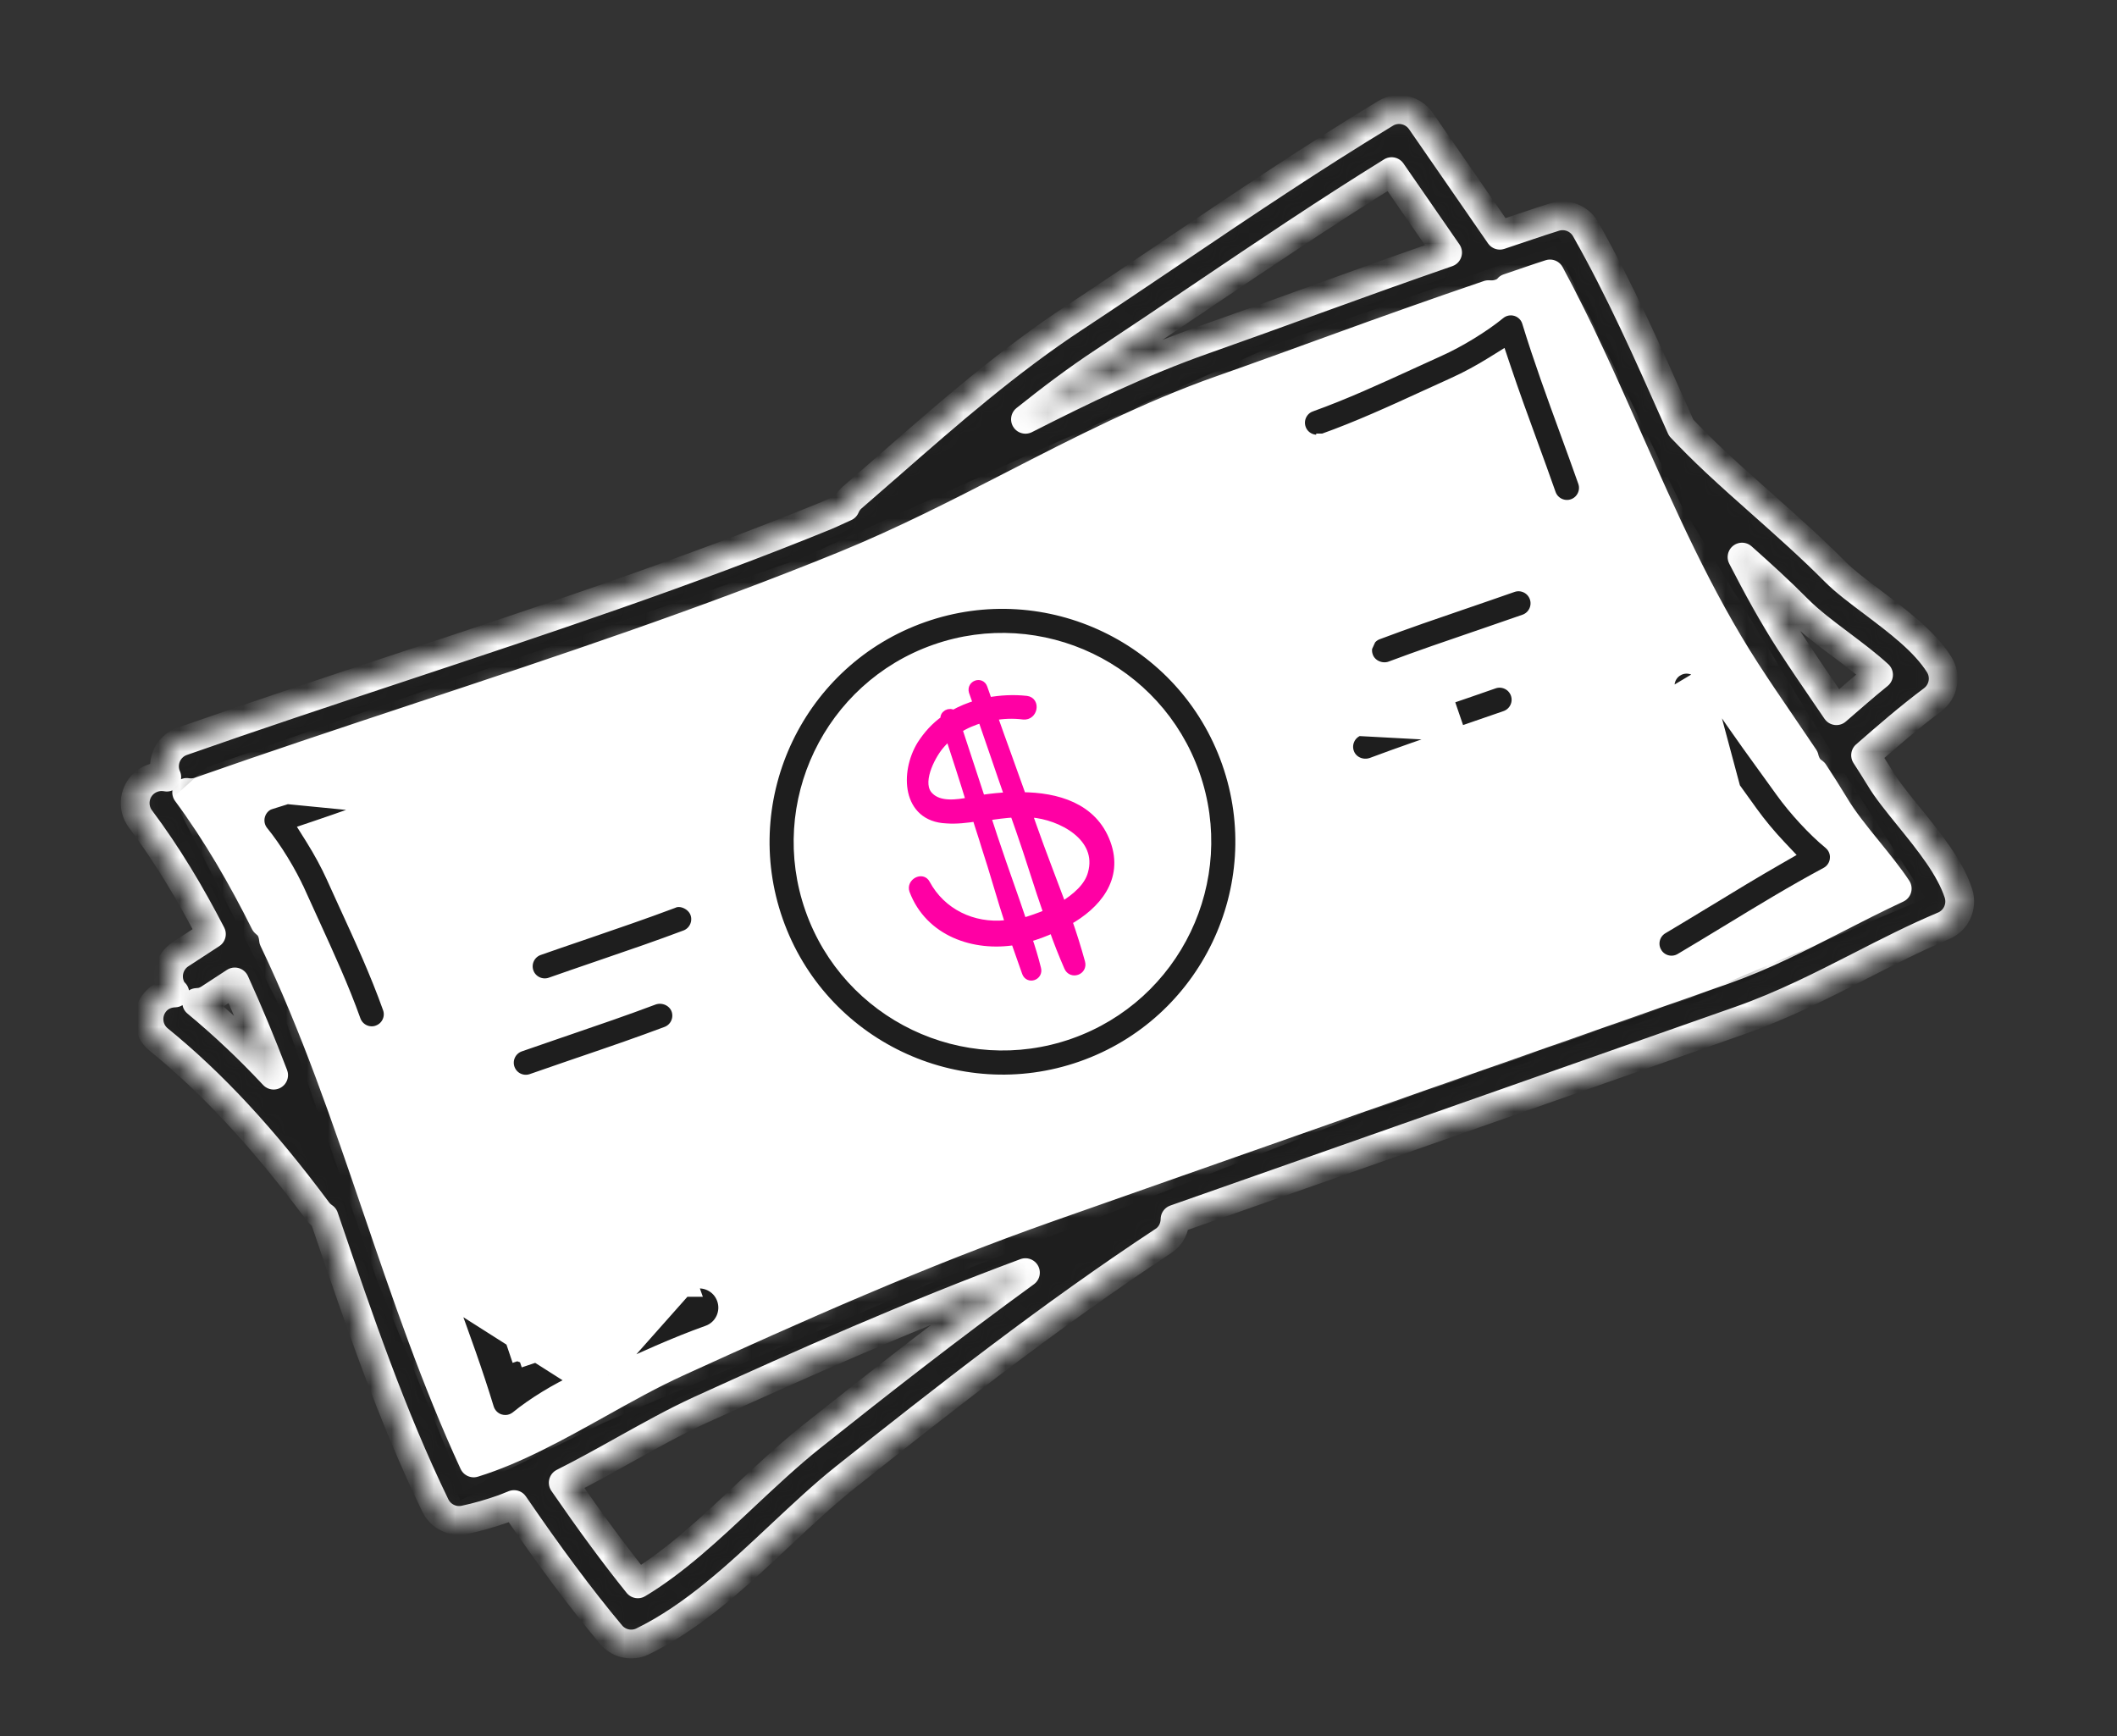 <?xml version="1.0" encoding="UTF-8"?> <svg xmlns="http://www.w3.org/2000/svg" width="100" height="82" viewBox="0 0 100 82" fill="none"><rect x="0" y="0" width="100" height="82" fill="#333333" stroke="none"/> <path d="M7.978 37.653L13.235 47.918L17.652 60.478L21.82 70.656L28.643 67.316C33.719 65.138 43.975 60.747 44.393 60.6C44.812 60.453 58.282 55.166 64.964 52.542L79.931 47.278L91.187 42.496L87.083 36.177L79.545 23.774L73.552 11.415L60.469 16.017L47.963 21.591L37.828 26.214L20.034 32.472L9.672 36.116L7.978 37.653Z" fill="white" stroke="black" stroke-width="0.304"></path> <path d="M17.863 48.764L17.803 48.785C17.348 48.912 16.866 48.667 16.703 48.212C16.164 46.698 15.458 45.155 14.78 43.67C14.751 43.606 14.722 43.543 14.693 43.48C14.693 43.48 14.693 43.48 14.693 43.48L14.091 42.157C14.09 42.157 14.09 42.157 14.09 42.156C13.665 41.211 12.972 40.079 12.355 39.325L12.355 39.325C12.165 39.093 12.103 38.777 12.19 38.484C12.279 38.189 12.509 37.958 12.784 37.884L12.784 37.885L12.796 37.881C14.451 37.377 16.129 36.767 17.746 36.179C17.805 36.157 17.864 36.136 17.923 36.114L17.923 36.114C17.991 36.089 18.06 36.064 18.128 36.039C18.867 35.769 19.603 35.5 20.337 35.242C20.81 35.076 21.331 35.326 21.498 35.799C21.664 36.272 21.414 36.792 20.941 36.958C20.144 37.239 19.347 37.53 18.552 37.821L18.548 37.822L18.548 37.822C17.37 38.254 16.167 38.69 14.951 39.099L14.542 39.237L14.771 39.602C15.145 40.2 15.487 40.832 15.75 41.412L15.75 41.413L16.346 42.724L16.347 42.725C17.081 44.323 17.829 45.956 18.416 47.605L18.416 47.605C18.584 48.076 18.337 48.597 17.863 48.764ZM18.665 38.141L18.668 38.14C19.463 37.849 20.258 37.559 21.054 37.279C21.703 37.051 22.047 36.337 21.818 35.687C21.59 35.036 20.874 34.693 20.224 34.921C19.488 35.18 18.751 35.45 18.012 35.72C17.943 35.745 17.875 35.77 17.806 35.795C17.749 35.816 17.691 35.837 17.633 35.858C16.014 36.447 14.343 37.054 12.697 37.556L18.665 38.141Z" fill="#1E1E1E" stroke="white" stroke-width="0.68"></path> <path d="M67.39 18.755L67.389 18.755C65.793 19.487 64.163 20.234 62.514 20.821L62.514 20.821L62.514 20.821L62.514 20.821L62.514 20.821L62.514 20.821L62.514 20.821L62.514 20.821L62.514 20.821L62.514 20.821L62.514 20.821L62.514 20.821L62.514 20.821L62.514 20.821L62.514 20.821L62.514 20.821L62.514 20.821L62.514 20.821L62.514 20.821L62.514 20.821L62.514 20.821L62.514 20.821L62.514 20.821L62.514 20.821L62.514 20.821L62.514 20.821L62.514 20.821L62.514 20.821L62.514 20.821L62.514 20.821L62.514 20.821L62.514 20.821L62.514 20.821L62.514 20.821L62.514 20.821L62.514 20.821L62.514 20.821L62.514 20.821L62.514 20.821L62.514 20.821L62.514 20.821L62.514 20.821L62.514 20.821L62.514 20.821L62.514 20.821L62.514 20.821L62.514 20.821L62.514 20.821L62.514 20.821L62.514 20.821L62.514 20.821L62.514 20.821L62.514 20.821L62.514 20.821L62.514 20.821L62.514 20.821L62.514 20.821L62.514 20.821L62.514 20.821L62.514 20.821L62.514 20.821L62.514 20.821L62.514 20.821L62.514 20.821L62.514 20.821L62.514 20.821L62.514 20.821L62.514 20.821L62.514 20.821L62.514 20.821L62.514 20.821L62.514 20.821L62.514 20.821L62.514 20.821L62.514 20.821L62.514 20.821L62.514 20.821L62.514 20.821L62.514 20.821L62.514 20.821L62.514 20.821L62.514 20.821L62.514 20.821L62.513 20.821L62.513 20.821L62.513 20.821L62.513 20.822L62.513 20.822L62.513 20.822L62.513 20.822L62.513 20.822L62.513 20.822L62.513 20.822L62.513 20.822L62.513 20.822L62.513 20.822L62.513 20.822L62.513 20.822L62.513 20.822L62.513 20.822L62.513 20.822L62.513 20.822L62.513 20.822L62.513 20.822L62.513 20.822L62.513 20.822L62.513 20.822L62.513 20.822L62.513 20.822L62.513 20.822L62.513 20.822L62.513 20.822L62.513 20.822L62.513 20.822L62.513 20.822L62.513 20.822L62.513 20.822L62.513 20.822L62.513 20.822L62.513 20.822L62.513 20.822L62.513 20.822L62.513 20.822L62.513 20.822L62.513 20.822L62.513 20.822L62.513 20.822L62.513 20.822L62.513 20.822L62.513 20.822L62.513 20.822L62.513 20.822L62.513 20.822L62.513 20.822L62.513 20.822L62.513 20.822L62.513 20.822L62.513 20.822L62.513 20.822L62.513 20.822L62.513 20.822L62.513 20.822L62.513 20.822L62.513 20.822L62.513 20.822L62.513 20.822L62.513 20.822L62.513 20.822L62.513 20.822L62.513 20.822L62.513 20.822L62.513 20.822L62.513 20.822L62.513 20.822L62.513 20.822L62.513 20.822L62.513 20.822L62.513 20.822L62.513 20.822L62.513 20.822L62.513 20.822L62.513 20.822L62.513 20.822L62.513 20.822L62.513 20.822L62.513 20.822L62.513 20.822L62.513 20.822L62.513 20.822L62.513 20.822L62.513 20.822L62.513 20.822L62.513 20.822L62.513 20.822L62.513 20.822L62.513 20.822L62.513 20.822L62.513 20.822L62.513 20.822L62.513 20.822L62.513 20.822L62.513 20.822L62.513 20.822L62.513 20.822L62.513 20.822L62.513 20.822L62.512 20.822L62.512 20.822L62.512 20.822L62.512 20.822L62.512 20.822L62.512 20.822L62.512 20.822L62.512 20.822L62.512 20.822L62.512 20.822L62.512 20.822L62.512 20.822L62.512 20.822L62.512 20.822L62.512 20.822L62.512 20.822L62.512 20.822L62.512 20.822L62.512 20.822L62.512 20.822L62.512 20.822L62.512 20.822L62.512 20.822L62.512 20.822L62.512 20.822L62.512 20.822L62.512 20.822L62.512 20.822L62.512 20.822L62.512 20.822L62.512 20.822L62.512 20.822L62.512 20.822L62.512 20.822L62.512 20.822L62.512 20.822L62.512 20.822L62.512 20.822L62.512 20.822L62.512 20.822L62.512 20.822L62.512 20.822L62.512 20.822L62.512 20.822L62.512 20.822L62.512 20.822L62.512 20.822L62.512 20.822L62.512 20.822L62.512 20.822L62.512 20.822L62.512 20.822L62.512 20.822L62.512 20.822L62.512 20.822L62.512 20.822L62.512 20.822L62.512 20.822L62.512 20.822L62.512 20.822L62.512 20.822L62.512 20.822L62.512 20.822L62.512 20.822L62.512 20.822L62.512 20.822L62.512 20.822L62.512 20.822L62.512 20.822L62.512 20.822L62.512 20.822L62.512 20.822L62.512 20.822L62.512 20.822L62.512 20.822L62.512 20.822L62.512 20.822L62.512 20.822L62.512 20.822L62.512 20.822L62.512 20.822L62.512 20.822L62.511 20.822L62.511 20.822L62.511 20.822L62.511 20.822L62.511 20.822L62.511 20.822L62.511 20.822L62.511 20.822L62.511 20.822L62.511 20.822L62.511 20.822L62.511 20.822L62.511 20.822L62.511 20.822L62.511 20.822L62.511 20.822L62.511 20.822L62.511 20.822L62.511 20.822L62.511 20.822L62.511 20.822L62.511 20.822L62.511 20.822L62.511 20.822L62.511 20.822L62.511 20.822L62.511 20.822L62.511 20.822L62.511 20.822L62.511 20.822L62.511 20.822L62.511 20.822L62.511 20.822L62.511 20.822L62.511 20.822L62.511 20.822L62.511 20.822L62.511 20.822L62.511 20.822L62.511 20.822L62.511 20.822L62.511 20.822L62.511 20.822L62.511 20.822L62.511 20.822L62.511 20.822L62.511 20.822L62.511 20.822L62.511 20.822L62.511 20.822L62.511 20.822L62.511 20.822L62.511 20.822L62.511 20.822L62.511 20.822L62.511 20.822L62.511 20.822L62.511 20.822L62.511 20.822L62.511 20.822L62.511 20.822L62.511 20.822C62.037 20.989 61.521 20.743 61.354 20.272C61.186 19.799 61.434 19.278 61.904 19.112L61.906 19.111C63.468 18.552 65.061 17.822 66.59 17.122L66.632 17.103L66.632 17.103L67.961 16.497C67.961 16.497 67.961 16.497 67.962 16.497C68.904 16.072 70.039 15.38 70.793 14.762L70.793 14.762C71.025 14.571 71.34 14.507 71.632 14.596C71.921 14.684 72.149 14.911 72.234 15.199L72.235 15.202C72.761 16.923 73.397 18.668 74.01 20.345C74.302 21.145 74.594 21.945 74.875 22.744C75.041 23.216 74.791 23.737 74.319 23.903C73.847 24.07 73.325 23.82 73.159 23.347C72.88 22.553 72.592 21.759 72.302 20.967L72.302 20.967C71.868 19.783 71.428 18.574 71.02 17.358L70.883 16.95L70.517 17.177C69.919 17.55 69.284 17.893 68.707 18.154L68.706 18.155L67.39 18.755Z" fill="#1E1E1E" stroke="white" stroke-width="0.68"></path> <path d="M80.449 31.923L80.449 31.923C80.19 31.491 79.632 31.35 79.202 31.61L79.201 31.61C78.772 31.867 78.632 32.425 78.889 32.856L80.449 31.923ZM80.449 31.923C81.312 33.363 82.352 34.8 83.349 36.177C83.349 36.177 83.349 36.177 83.349 36.177L84.196 37.35C84.196 37.35 84.196 37.351 84.197 37.351C84.797 38.191 85.698 39.17 86.449 39.789L86.45 39.789C86.686 39.984 86.808 40.279 86.776 40.578L86.776 40.58C86.746 40.883 86.569 41.149 86.304 41.292C84.715 42.143 83.13 43.108 81.607 44.037L81.594 44.044C80.868 44.486 80.148 44.923 79.422 45.353C79.366 45.386 79.312 45.411 79.258 45.43C78.857 45.571 78.4 45.415 78.176 45.036L78.176 45.035C77.919 44.603 78.062 44.046 78.494 43.79C79.016 43.481 79.535 43.166 80.054 42.851C80.256 42.728 80.458 42.606 80.66 42.484L80.661 42.484C81.736 41.827 82.834 41.16 83.95 40.52L84.324 40.305L84.028 39.991C83.545 39.479 83.085 38.923 82.713 38.407C82.713 38.407 82.713 38.407 82.713 38.407L81.876 37.244L81.875 37.243M80.449 31.923L81.875 37.243M81.875 37.243C80.844 35.82 79.788 34.361 78.889 32.856L81.875 37.243Z" fill="#1E1E1E" stroke="white" stroke-width="0.68"></path> <path d="M28.743 64.941C30.286 64.232 31.88 63.501 33.443 62.944C34.093 62.713 34.43 61.998 34.199 61.347C33.971 60.699 33.258 60.361 32.612 60.589L32.604 60.591M28.743 64.941L32.604 60.591M28.743 64.941L28.601 64.632C28.601 64.632 28.601 64.632 28.601 64.632L28.602 64.631L28.743 64.941ZM32.604 60.591L32.717 60.912L32.717 60.912L32.717 60.912L32.717 60.912L32.717 60.912L32.717 60.912L32.717 60.912L32.717 60.912L32.717 60.912L32.717 60.912L32.717 60.912L32.717 60.912L32.717 60.912L32.717 60.912L32.717 60.912L32.717 60.912L32.717 60.912L32.717 60.912L32.717 60.912L32.717 60.912L32.717 60.912L32.717 60.912L32.717 60.912L32.717 60.912L32.717 60.912L32.717 60.912L32.717 60.912L32.717 60.912L32.717 60.912L32.717 60.912L32.717 60.912L32.717 60.912L32.718 60.912L32.718 60.912L32.718 60.912L32.718 60.912L32.718 60.912L32.718 60.912L32.718 60.912L32.718 60.912L32.718 60.912L32.718 60.912L32.718 60.912L32.718 60.912C32.718 60.912 32.718 60.912 32.718 60.912L32.604 60.591ZM27.271 65.237C27.272 65.237 27.272 65.236 27.272 65.236L27.271 65.237ZM27.271 65.237C26.33 65.661 25.197 66.352 24.443 66.972C24.356 67.04 24.263 67.092 24.169 67.126C23.99 67.189 23.791 67.194 23.599 67.137C23.313 67.05 23.085 66.822 22.995 66.531C22.476 64.816 21.842 63.082 21.233 61.414L21.226 61.395C21.226 61.395 21.226 61.395 21.226 61.395L27.271 65.237ZM24.834 64.085C24.735 64.144 24.635 64.205 24.537 64.266M24.834 64.085L24.425 63.936C24.462 64.046 24.5 64.156 24.537 64.266M24.834 64.085C24.843 64.109 24.851 64.134 24.859 64.158L24.537 64.266M24.834 64.085L24.537 64.266" fill="#1E1E1E" stroke="white" stroke-width="0.68"></path> <path d="M69.202 28.409L69.203 28.409L69.204 28.409C69.945 28.154 70.688 27.9 71.427 27.64C71.901 27.473 72.42 27.723 72.586 28.196C72.753 28.669 72.504 29.19 72.03 29.357C71.381 29.585 70.731 29.808 70.078 30.032C69.982 30.065 69.887 30.098 69.791 30.13C68.425 30.596 67.056 31.065 65.7 31.573C65.242 31.735 64.7 31.501 64.529 31.042L64.529 31.042L64.529 31.041C64.352 30.571 64.59 30.048 65.061 29.872L65.062 29.872C66.426 29.359 67.81 28.884 69.202 28.409ZM64.942 29.553C64.295 29.795 63.967 30.514 64.21 31.161L64.942 29.553Z" fill="#1E1E1E" stroke="white" stroke-width="0.68"></path> <path d="M68.899 34.68L68.9 34.68C69.05 34.628 69.201 34.577 69.351 34.525C69.948 34.321 70.543 34.117 71.135 33.909C71.61 33.742 71.859 33.223 71.692 32.749C71.526 32.278 71.007 32.028 70.533 32.195C69.795 32.454 69.052 32.709 68.31 32.962M68.899 34.68L68.31 32.962M68.899 34.68L68.792 34.717C67.464 35.173 66.131 35.631 64.81 36.125C64.328 36.288 63.807 36.054 63.635 35.595C63.459 35.125 63.695 34.602 64.165 34.425M68.899 34.68L64.165 34.425M68.31 32.962C66.918 33.437 65.534 33.913 64.165 34.425M68.31 32.962L64.165 34.425" fill="#1E1E1E" stroke="white" stroke-width="0.68"></path> <path d="M27.363 50.288L27.362 50.288C27.16 50.358 26.957 50.427 26.755 50.496C26.216 50.681 25.677 50.866 25.14 51.055C24.666 51.222 24.148 50.974 23.981 50.5C23.814 50.026 24.063 49.508 24.537 49.341C25.131 49.132 25.725 48.928 26.323 48.724C26.474 48.672 26.625 48.62 26.777 48.569C28.14 48.103 29.511 47.634 30.866 47.124C31.335 46.965 31.866 47.197 32.041 47.655C32.216 48.125 31.978 48.649 31.508 48.825C30.877 49.062 30.242 49.29 29.602 49.516C28.861 49.776 28.118 50.03 27.371 50.285L27.363 50.288Z" fill="#1E1E1E" stroke="white" stroke-width="0.68"></path> <path d="M31.763 42.569L31.773 42.565L31.784 42.56C31.965 42.478 32.203 42.484 32.433 42.587C32.661 42.689 32.849 42.873 32.935 43.1C33.109 43.572 32.87 44.094 32.402 44.271L32.401 44.271C31.772 44.508 31.137 44.735 30.502 44.959C29.85 45.188 29.197 45.412 28.541 45.636C28.447 45.669 28.353 45.701 28.259 45.733C27.517 45.987 26.774 46.242 26.033 46.503C25.561 46.669 25.04 46.419 24.873 45.947C24.707 45.472 24.957 44.953 25.43 44.787C26.092 44.554 26.755 44.328 27.419 44.101C27.502 44.072 27.586 44.044 27.669 44.015L27.67 44.015L27.77 43.981C29.102 43.524 30.439 43.066 31.763 42.569Z" fill="#1E1E1E" stroke="white" stroke-width="0.68"></path> <mask id="path-10-inside-1" fill="white"> <path d="M91.6 31.391C90.912 30.3 89.674 29.368 88.478 28.466C87.784 27.946 87.128 27.452 86.684 27.003C85.583 25.892 84.4 24.843 83.258 23.826C82.511 23.162 81.76 22.498 81.022 21.805C80.469 21.288 79.935 20.753 79.411 20.203C79.335 20.031 79.256 19.858 79.182 19.686C77.871 16.733 76.517 13.677 74.897 10.825C74.607 10.314 74.003 10.076 73.442 10.249C72.575 10.519 71.714 10.824 70.848 11.11L67.117 5.715C66.74 5.174 66.004 5.012 65.443 5.358C62.033 7.421 58.667 9.689 55.416 11.884C53.867 12.926 52.318 13.973 50.764 14.996C47.585 17.09 44.774 19.552 42.054 21.931L40.246 23.506C40.101 23.631 40 23.785 39.929 23.949C39.618 24.082 39.318 24.237 39.004 24.366C32.494 27.026 25.642 29.298 19.011 31.498C15.527 32.654 12.047 33.808 8.605 35.018C7.953 35.247 7.612 35.961 7.84 36.611C7.852 36.645 7.865 36.677 7.878 36.707C7.544 36.642 7.184 36.711 6.884 36.933C6.333 37.346 6.221 38.131 6.634 38.683C7.916 40.394 9.003 42.221 9.986 44.122C9.499 44.44 9.009 44.757 8.522 45.076C7.946 45.456 7.786 46.231 8.166 46.807C8.193 46.844 8.227 46.87 8.258 46.902C7.905 46.912 7.555 47.054 7.318 47.349C6.882 47.883 6.961 48.671 7.498 49.105C10.053 51.185 12.437 53.758 15 57.202C15.089 57.32 15.193 57.413 15.306 57.49C15.352 57.62 15.395 57.748 15.439 57.879C16.942 62.288 18.498 66.853 20.564 71.113C20.815 71.631 21.387 71.911 21.948 71.79C22.562 71.659 23.169 71.482 23.771 71.271C23.943 71.21 24.111 71.131 24.281 71.068C25.937 73.486 27.408 75.47 28.857 77.205C29.193 77.61 29.742 77.756 30.23 77.584C30.276 77.568 30.321 77.549 30.365 77.527C32.775 76.347 34.858 74.393 36.871 72.503C37.91 71.531 38.886 70.614 39.88 69.82C44.592 66.074 49.635 62.119 54.968 58.607C55.323 58.371 55.499 57.984 55.506 57.586L82.221 48.191C84.255 47.473 86.097 46.53 87.875 45.622C89.145 44.972 90.46 44.299 91.808 43.732C92.405 43.481 92.71 42.812 92.509 42.191C92.107 40.969 91.13 39.766 90.188 38.6C89.642 37.927 89.123 37.29 88.801 36.746C88.583 36.383 88.349 36.029 88.124 35.673C89.141 34.785 90.187 33.877 91.289 33.054C91.809 32.664 91.946 31.941 91.6 31.391ZM52.139 17.082C53.701 16.052 55.256 15.004 56.813 13.954C59.722 11.993 62.717 9.974 65.735 8.107L68.379 11.93C66.268 12.661 64.171 13.414 62.113 14.162C60.363 14.799 58.617 15.433 56.867 16.049C53.906 17.09 51.129 18.438 48.44 19.805C49.633 18.853 50.855 17.927 52.139 17.082ZM9.29 47.354C9.403 47.348 9.516 47.336 9.626 47.297C9.718 47.265 9.811 47.219 9.898 47.161C10.294 46.902 10.694 46.644 11.091 46.382C11.743 47.815 12.353 49.28 12.925 50.784C11.731 49.508 10.529 48.379 9.29 47.354ZM38.328 67.866C37.254 68.72 36.192 69.718 35.165 70.679C33.55 72.197 31.883 73.762 30.128 74.812C29.014 73.428 27.865 71.864 26.605 70.036C27.578 69.548 28.535 69.016 29.481 68.487C30.722 67.797 31.892 67.143 33.05 66.613C37.924 64.39 43.106 62.091 48.438 60.113C44.919 62.668 41.539 65.309 38.328 67.866ZM86.739 43.398C84.956 44.311 83.27 45.173 81.394 45.833L49.57 57.026C43.446 59.181 37.54 61.823 32.013 64.343C30.762 64.912 29.493 65.621 28.264 66.308C26.327 67.388 24.33 68.499 22.375 69.101C20.588 65.235 19.174 61.089 17.806 57.071C16.355 52.816 14.873 48.467 12.921 44.391C12.903 44.193 12.858 43.998 12.742 43.82C12.681 43.724 12.592 43.654 12.51 43.58C11.437 41.433 10.239 39.358 8.818 37.431C9.02 37.463 9.231 37.447 9.436 37.375C12.864 36.17 16.331 35.02 19.8 33.869C26.471 31.658 33.364 29.371 39.953 26.679C42.708 25.552 45.342 24.2 47.888 22.891C51.025 21.28 54.272 19.612 57.696 18.408C59.456 17.789 61.209 17.151 62.966 16.513C65.374 15.636 67.84 14.76 70.312 13.918C70.592 13.944 70.882 13.89 71.133 13.718C71.178 13.687 71.204 13.639 71.244 13.605C71.903 13.385 72.559 13.149 73.216 12.94C74.567 15.438 75.75 18.107 76.897 20.698C78.54 24.403 80.236 28.232 82.468 31.688C83.028 32.557 83.607 33.401 84.182 34.245C84.54 34.767 84.885 35.276 85.226 35.784C85.269 35.972 85.344 36.156 85.481 36.313C85.54 36.383 85.613 36.431 85.684 36.485C86.016 36.994 86.344 37.503 86.657 38.023C87.07 38.722 87.642 39.428 88.249 40.175C88.721 40.76 89.235 41.389 89.618 41.971C88.627 42.431 87.672 42.92 86.739 43.398ZM86.745 33.569C86.576 33.326 86.41 33.072 86.243 32.833C85.68 32.008 85.114 31.18 84.564 30.331C83.739 29.053 82.999 27.694 82.288 26.314C83.197 27.123 84.075 27.921 84.908 28.762C85.48 29.339 86.207 29.885 86.977 30.462C87.576 30.914 88.225 31.402 88.736 31.875C88.044 32.434 87.394 33.006 86.745 33.569Z"></path> </mask> <path d="M91.6 31.391C90.912 30.3 89.674 29.368 88.478 28.466C87.784 27.946 87.128 27.452 86.684 27.003C85.583 25.892 84.4 24.843 83.258 23.826C82.511 23.162 81.76 22.498 81.022 21.805C80.469 21.288 79.935 20.753 79.411 20.203C79.335 20.031 79.256 19.858 79.182 19.686C77.871 16.733 76.517 13.677 74.897 10.825C74.607 10.314 74.003 10.076 73.442 10.249C72.575 10.519 71.714 10.824 70.848 11.11L67.117 5.715C66.74 5.174 66.004 5.012 65.443 5.358C62.033 7.421 58.667 9.689 55.416 11.884C53.867 12.926 52.318 13.973 50.764 14.996C47.585 17.09 44.774 19.552 42.054 21.931L40.246 23.506C40.101 23.631 40 23.785 39.929 23.949C39.618 24.082 39.318 24.237 39.004 24.366C32.494 27.026 25.642 29.298 19.011 31.498C15.527 32.654 12.047 33.808 8.605 35.018C7.953 35.247 7.612 35.961 7.84 36.611C7.852 36.645 7.865 36.677 7.878 36.707C7.544 36.642 7.184 36.711 6.884 36.933C6.333 37.346 6.221 38.131 6.634 38.683C7.916 40.394 9.003 42.221 9.986 44.122C9.499 44.44 9.009 44.757 8.522 45.076C7.946 45.456 7.786 46.231 8.166 46.807C8.193 46.844 8.227 46.87 8.258 46.902C7.905 46.912 7.555 47.054 7.318 47.349C6.882 47.883 6.961 48.671 7.498 49.105C10.053 51.185 12.437 53.758 15 57.202C15.089 57.32 15.193 57.413 15.306 57.49C15.352 57.62 15.395 57.748 15.439 57.879C16.942 62.288 18.498 66.853 20.564 71.113C20.815 71.631 21.387 71.911 21.948 71.79C22.562 71.659 23.169 71.482 23.771 71.271C23.943 71.21 24.111 71.131 24.281 71.068C25.937 73.486 27.408 75.47 28.857 77.205C29.193 77.61 29.742 77.756 30.23 77.584C30.276 77.568 30.321 77.549 30.365 77.527C32.775 76.347 34.858 74.393 36.871 72.503C37.91 71.531 38.886 70.614 39.88 69.82C44.592 66.074 49.635 62.119 54.968 58.607C55.323 58.371 55.499 57.984 55.506 57.586L82.221 48.191C84.255 47.473 86.097 46.53 87.875 45.622C89.145 44.972 90.46 44.299 91.808 43.732C92.405 43.481 92.71 42.812 92.509 42.191C92.107 40.969 91.13 39.766 90.188 38.6C89.642 37.927 89.123 37.29 88.801 36.746C88.583 36.383 88.349 36.029 88.124 35.673C89.141 34.785 90.187 33.877 91.289 33.054C91.809 32.664 91.946 31.941 91.6 31.391ZM52.139 17.082C53.701 16.052 55.256 15.004 56.813 13.954C59.722 11.993 62.717 9.974 65.735 8.107L68.379 11.93C66.268 12.661 64.171 13.414 62.113 14.162C60.363 14.799 58.617 15.433 56.867 16.049C53.906 17.09 51.129 18.438 48.44 19.805C49.633 18.853 50.855 17.927 52.139 17.082ZM9.29 47.354C9.403 47.348 9.516 47.336 9.626 47.297C9.718 47.265 9.811 47.219 9.898 47.161C10.294 46.902 10.694 46.644 11.091 46.382C11.743 47.815 12.353 49.28 12.925 50.784C11.731 49.508 10.529 48.379 9.29 47.354ZM38.328 67.866C37.254 68.72 36.192 69.718 35.165 70.679C33.55 72.197 31.883 73.762 30.128 74.812C29.014 73.428 27.865 71.864 26.605 70.036C27.578 69.548 28.535 69.016 29.481 68.487C30.722 67.797 31.892 67.143 33.05 66.613C37.924 64.39 43.106 62.091 48.438 60.113C44.919 62.668 41.539 65.309 38.328 67.866ZM86.739 43.398C84.956 44.311 83.27 45.173 81.394 45.833L49.57 57.026C43.446 59.181 37.54 61.823 32.013 64.343C30.762 64.912 29.493 65.621 28.264 66.308C26.327 67.388 24.33 68.499 22.375 69.101C20.588 65.235 19.174 61.089 17.806 57.071C16.355 52.816 14.873 48.467 12.921 44.391C12.903 44.193 12.858 43.998 12.742 43.82C12.681 43.724 12.592 43.654 12.51 43.58C11.437 41.433 10.239 39.358 8.818 37.431C9.02 37.463 9.231 37.447 9.436 37.375C12.864 36.17 16.331 35.02 19.8 33.869C26.471 31.658 33.364 29.371 39.953 26.679C42.708 25.552 45.342 24.2 47.888 22.891C51.025 21.28 54.272 19.612 57.696 18.408C59.456 17.789 61.209 17.151 62.966 16.513C65.374 15.636 67.84 14.76 70.312 13.918C70.592 13.944 70.882 13.89 71.133 13.718C71.178 13.687 71.204 13.639 71.244 13.605C71.903 13.385 72.559 13.149 73.216 12.94C74.567 15.438 75.75 18.107 76.897 20.698C78.54 24.403 80.236 28.232 82.468 31.688C83.028 32.557 83.607 33.401 84.182 34.245C84.54 34.767 84.885 35.276 85.226 35.784C85.269 35.972 85.344 36.156 85.481 36.313C85.54 36.383 85.613 36.431 85.684 36.485C86.016 36.994 86.344 37.503 86.657 38.023C87.07 38.722 87.642 39.428 88.249 40.175C88.721 40.76 89.235 41.389 89.618 41.971C88.627 42.431 87.672 42.92 86.739 43.398ZM86.745 33.569C86.576 33.326 86.41 33.072 86.243 32.833C85.68 32.008 85.114 31.18 84.564 30.331C83.739 29.053 82.999 27.694 82.288 26.314C83.197 27.123 84.075 27.921 84.908 28.762C85.48 29.339 86.207 29.885 86.977 30.462C87.576 30.914 88.225 31.402 88.736 31.875C88.044 32.434 87.394 33.006 86.745 33.569Z" fill="#1E1E1E" stroke="white" stroke-width="1.36" stroke-linecap="round" stroke-linejoin="round" mask="url(#path-10-inside-1)"></path> <path d="M36.654 43.521C34.58 37.624 37.694 31.136 43.591 29.062C49.489 26.988 55.977 30.098 58.051 35.995C60.126 41.896 57.014 48.383 51.116 50.457C45.218 52.531 38.729 49.421 36.654 43.521ZM38.369 42.916C40.112 47.871 45.56 50.482 50.512 48.74C55.465 46.998 58.079 41.553 56.336 36.597C54.594 31.645 49.147 29.034 44.194 30.775C39.242 32.517 36.627 37.964 38.369 42.916Z" fill="#1E1E1E" stroke="white" stroke-width="0.68"></path> <path d="M52.249 39.828C51.623 38.121 49.913 37.643 48.264 37.632C47.813 36.351 47.34 35.079 46.898 33.821C47.379 33.729 47.862 33.713 48.346 33.774C48.799 33.82 48.918 33.136 48.488 33.082C47.874 33.015 47.269 33.048 46.665 33.158C46.584 32.929 46.512 32.723 46.431 32.495C46.327 32.197 45.892 32.35 45.974 32.655C46.046 32.861 46.119 33.067 46.191 33.273C45.771 33.395 45.391 33.554 45.026 33.76C44.87 33.609 44.566 33.767 44.647 33.996C44.192 34.31 43.823 34.723 43.524 35.188C42.725 36.496 42.821 38.596 44.701 38.68C45.177 38.718 45.643 38.657 46.133 38.587C46.271 39.053 46.432 39.51 46.562 39.953C46.965 41.173 47.308 42.44 47.711 43.66C47.635 43.661 47.589 43.677 47.512 43.678C45.951 43.842 44.467 43.13 43.724 41.747C43.557 41.42 43.041 41.705 43.161 42.048C43.907 44.022 46.012 44.746 47.954 44.423C48.131 44.926 48.308 45.429 48.485 45.932C48.597 46.252 49.055 46.091 48.965 45.763C48.842 45.267 48.696 44.779 48.527 44.298C48.924 44.184 49.335 44.04 49.754 43.841C49.971 44.459 50.211 45.068 50.474 45.669C50.625 46.027 51.151 45.842 51.046 45.468C50.866 44.812 50.656 44.141 50.431 43.5C51.783 42.742 52.859 41.49 52.249 39.828ZM46.394 33.921C46.828 35.156 47.239 36.399 47.674 37.634C47.267 37.648 46.846 37.694 46.479 37.746C46.434 37.762 46.38 37.755 46.334 37.771C45.971 36.665 45.6 35.537 45.236 34.431C45.593 34.203 45.974 34.043 46.394 33.921ZM43.894 37.627C43.27 37.024 43.947 35.733 44.36 35.227C44.503 35.049 44.676 34.885 44.85 34.721C45.189 35.758 45.536 36.818 45.853 37.863C45.18 37.997 44.369 38.102 43.894 37.627ZM48.3 43.581C47.881 42.315 47.424 41.089 47.012 39.846C46.859 39.411 46.737 38.991 46.585 38.557C47.02 38.481 47.464 38.427 47.916 38.397C48.013 38.671 48.101 38.923 48.198 39.197C48.656 40.501 49.054 41.851 49.513 43.155C49.086 43.331 48.674 43.475 48.3 43.581ZM51.597 41.265C51.431 41.889 50.865 42.397 50.166 42.822C49.693 41.55 49.197 40.285 48.746 39.004C48.674 38.798 48.602 38.593 48.529 38.387C48.583 38.394 48.66 38.392 48.714 38.399C50.111 38.499 52.09 39.524 51.597 41.265Z" fill="#FF00A4" stroke="#FF00A4" stroke-width="0.426"></path> </svg> 